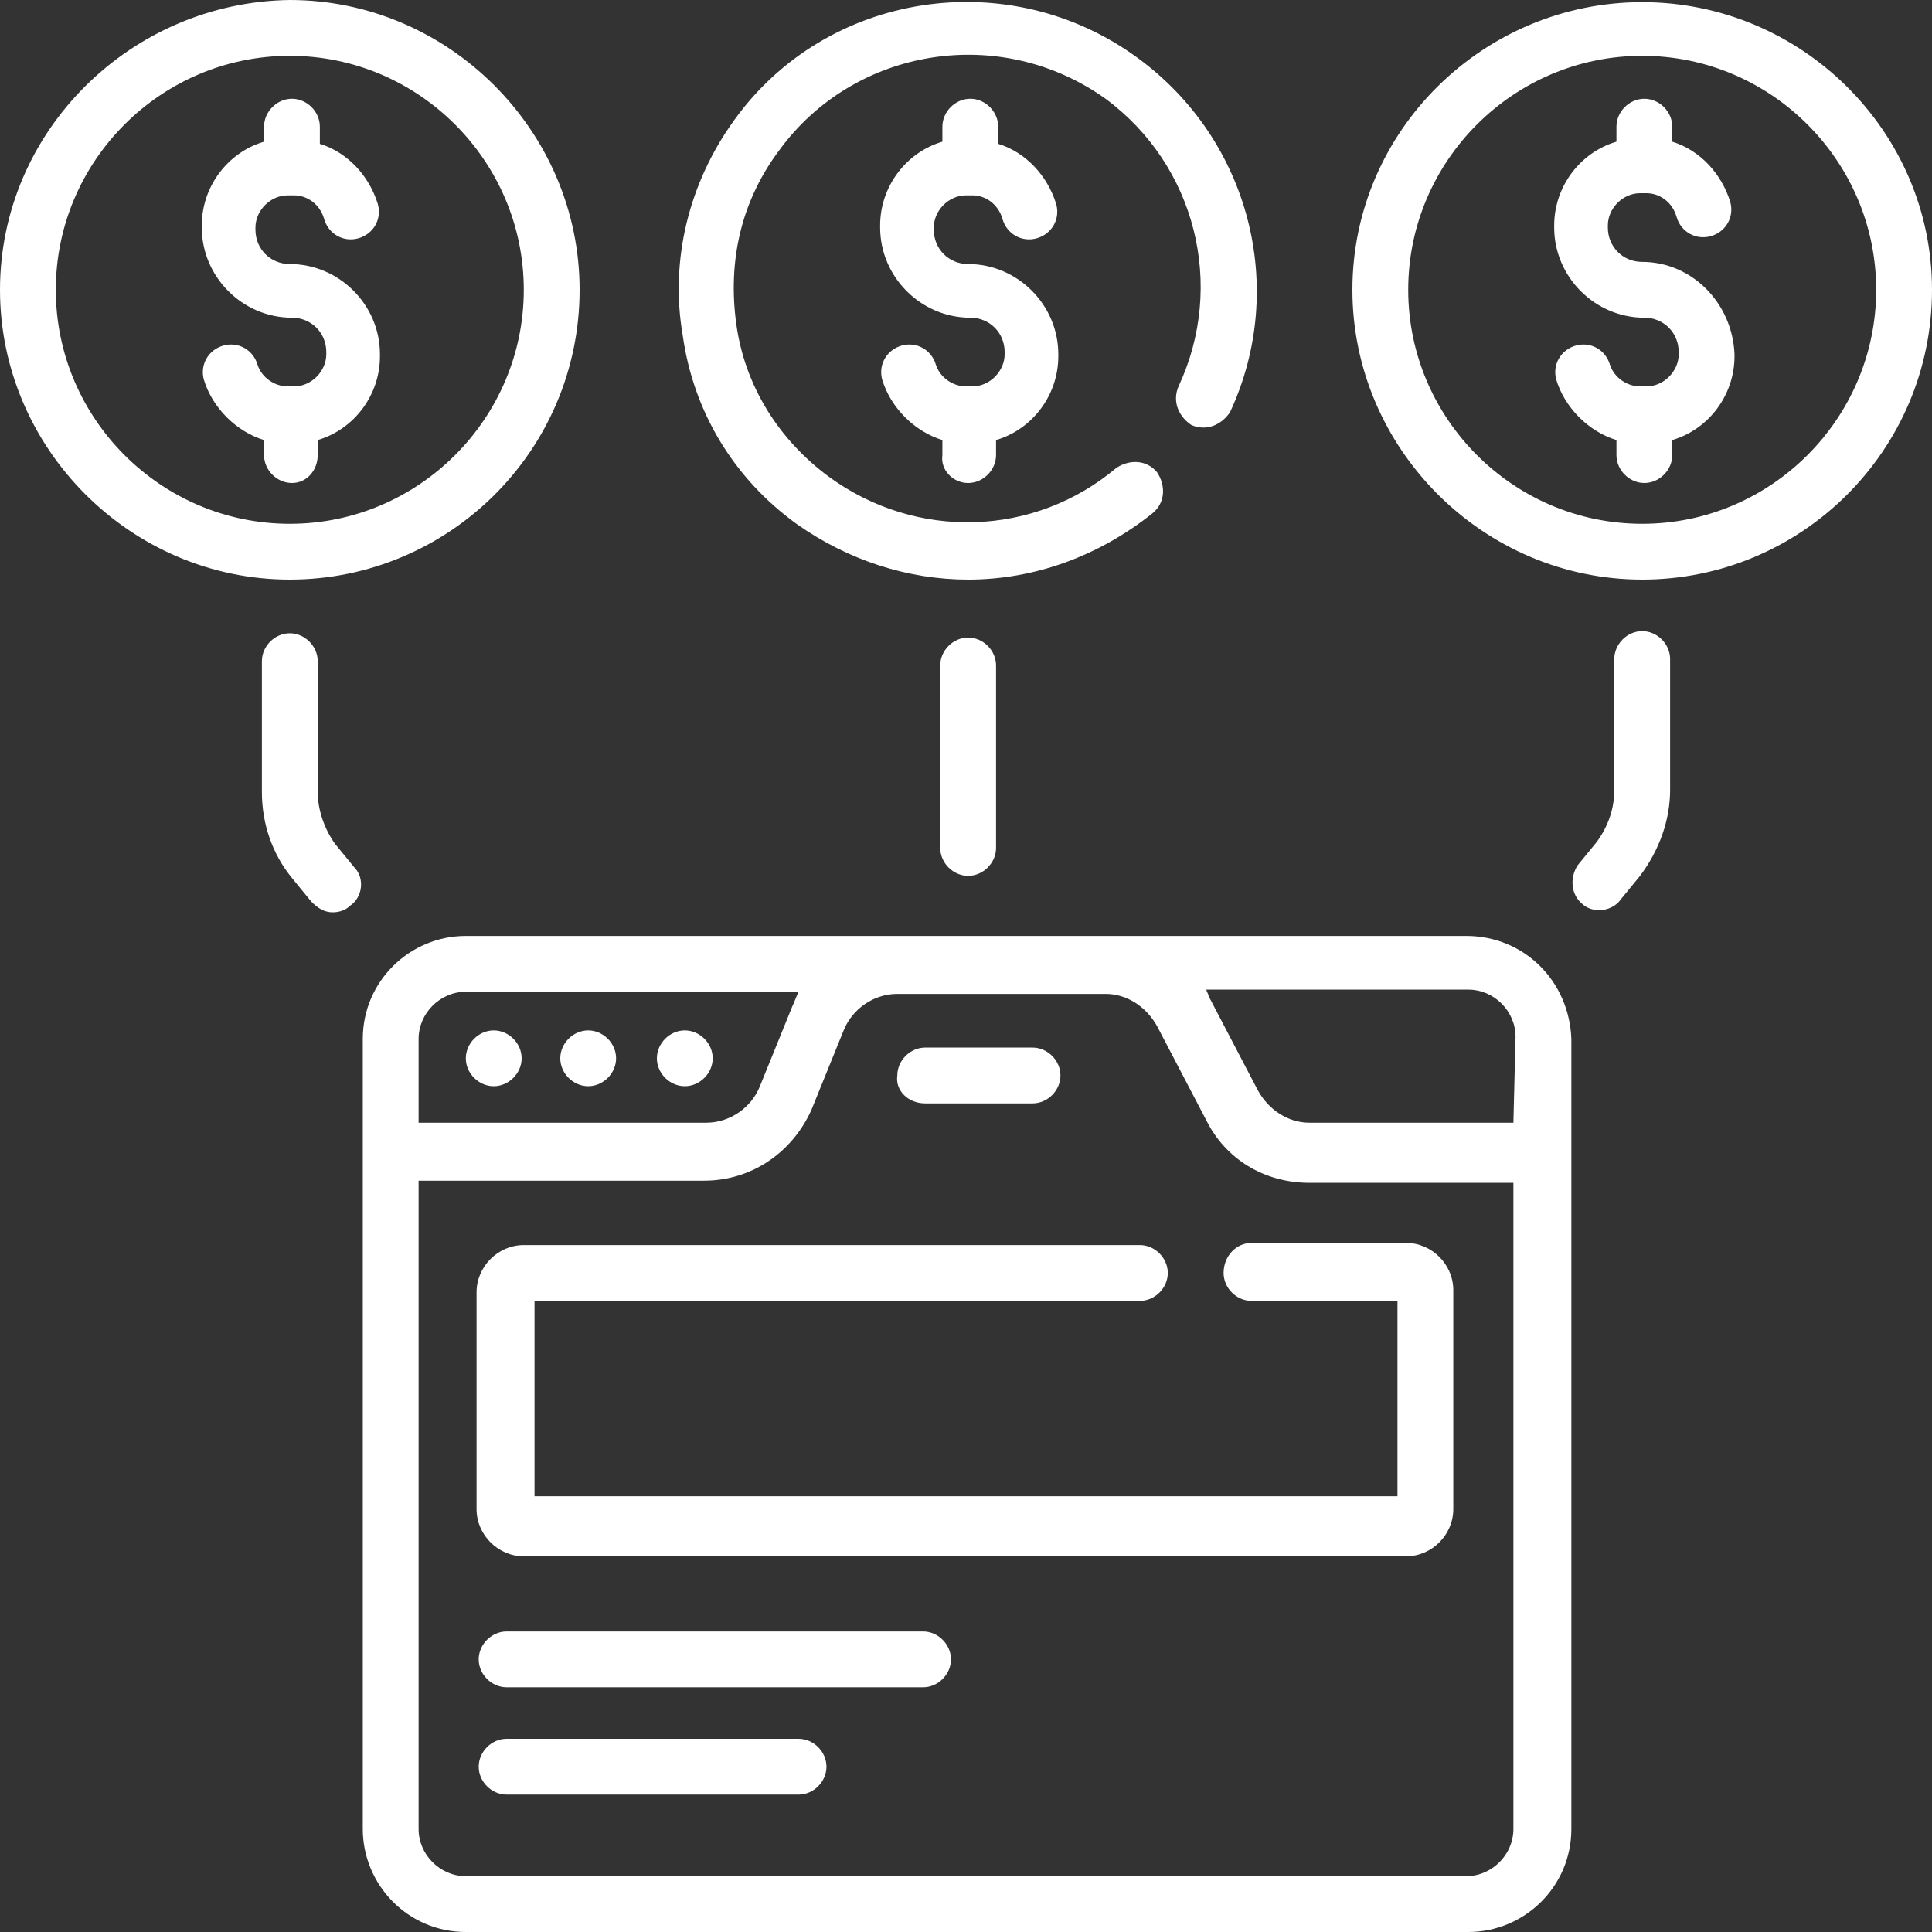 <?xml version="1.0" encoding="utf-8"?>
<!-- Generator: Adobe Illustrator 22.0.1, SVG Export Plug-In . SVG Version: 6.00 Build 0)  -->
<svg version="1.1" id="Layer_1" xmlns="http://www.w3.org/2000/svg" xmlns:xlink="http://www.w3.org/1999/xlink" x="0px" y="0px"
	 viewBox="0 0 90 90" style="enable-background:new 0 0 90 90;" xml:space="preserve">
<rect x="0" y="0" width="90" height="90" fill="#333333" stroke="none"/>
<style type="text/css">
	.st0{fill:#FFFFFF;}
</style>
<g>
	<path class="st0" d="M23,48c-0.7,0-1.3,0.6-1.3,1.3s0.6,1.3,1.3,1.3s1.3-0.6,1.3-1.3S23.7,48,23,48z M15.6,39.3
		c-0.5-0.7-0.8-1.6-0.8-2.4v-6.1c0-0.7-0.6-1.3-1.3-1.3s-1.3,0.6-1.3,1.3v6.1c0,1.5,0.5,2.9,1.4,4l0.9,1.1c0.3,0.3,0.6,0.5,1,0.5
		c0.3,0,0.6-0.1,0.8-0.3c0.6-0.4,0.7-1.3,0.2-1.8L15.6,39.3z M27.4,48c-0.7,0-1.3,0.6-1.3,1.3s0.6,1.3,1.3,1.3s1.3-0.6,1.3-1.3
		S28.1,48,27.4,48z M45.1,22.5c0.7,0,1.3-0.6,1.3-1.3v-0.7c1.7-0.5,2.9-2.1,2.9-3.9v-0.1c0-2.3-1.9-4.2-4.2-4.2
		c-0.9,0-1.6-0.7-1.6-1.6v-0.1c0-0.8,0.7-1.5,1.5-1.5h0.3c0.6,0,1.2,0.4,1.4,1.1c0.2,0.7,0.9,1.1,1.6,0.9c0.7-0.2,1.1-0.9,0.9-1.6
		c-0.4-1.3-1.4-2.4-2.7-2.8V5.9c0-0.7-0.6-1.3-1.3-1.3s-1.3,0.6-1.3,1.3v0.7C42.2,7.1,41,8.7,41,10.5v0.1c0,2.3,1.9,4.2,4.2,4.2
		c0.9,0,1.6,0.7,1.6,1.6v0.1c0,0.8-0.7,1.5-1.5,1.5H45c-0.6,0-1.2-0.4-1.4-1c-0.2-0.7-0.9-1.1-1.6-0.9c-0.7,0.2-1.1,0.9-0.9,1.6
		c0.4,1.3,1.5,2.4,2.8,2.8v0.7C43.8,21.9,44.4,22.5,45.1,22.5L45.1,22.5z M37.1,24.4c2.4,1.7,5.2,2.6,8,2.6c3.1,0,6.1-1.1,8.6-3.1
		c0.6-0.5,0.6-1.3,0.2-1.9c-0.5-0.6-1.3-0.6-1.9-0.2c-3.8,3.2-9.3,3.4-13.4,0.4c-2.3-1.7-3.9-4.2-4.3-7.1c-0.4-2.9,0.2-5.7,2-8.1
		c3.5-4.8,10.3-5.9,15.2-2.4c4.2,3.1,5.6,8.7,3.4,13.4c-0.3,0.7,0,1.4,0.6,1.8c0.7,0.3,1.4,0,1.8-0.6C60,13.4,58.2,6.5,53,2.7
		c-6-4.4-14.5-3.1-18.8,2.9c-2.1,2.9-3,6.5-2.4,10C32.3,19.2,34.2,22.3,37.1,24.4z M14.8,21.2v-0.7c1.7-0.5,2.9-2.1,2.9-3.9v-0.1
		c0-2.3-1.9-4.2-4.2-4.2c-0.9,0-1.6-0.7-1.6-1.6v-0.1c0-0.8,0.7-1.5,1.5-1.5h0.3c0.6,0,1.2,0.4,1.4,1.1c0.2,0.7,0.9,1.1,1.6,0.9
		c0.7-0.2,1.1-0.9,0.9-1.6c-0.4-1.3-1.4-2.4-2.7-2.8V5.9c0-0.7-0.6-1.3-1.3-1.3s-1.3,0.6-1.3,1.3v0.7c-1.7,0.5-2.9,2.1-2.9,3.9v0.1
		c0,2.3,1.9,4.2,4.2,4.2c0.9,0,1.6,0.7,1.6,1.6v0.1c0,0.8-0.7,1.5-1.5,1.5h-0.3c-0.6,0-1.2-0.4-1.4-1c-0.2-0.7-0.9-1.1-1.6-0.9
		c-0.7,0.2-1.1,0.9-0.9,1.6c0.4,1.3,1.5,2.4,2.8,2.8v0.7c0,0.7,0.6,1.3,1.3,1.3S14.8,21.9,14.8,21.2L14.8,21.2z M43.8,31v8.5
		c0,0.7,0.6,1.3,1.3,1.3s1.3-0.6,1.3-1.3V31c0-0.7-0.6-1.3-1.3-1.3S43.8,30.3,43.8,31z M27,13.5C27,6.1,20.9,0,13.5,0
		C6.1,0.1,0,6.1,0,13.5S6.1,27,13.5,27S27,21,27,13.5z M2.6,13.5c0-6,4.9-10.9,10.9-10.9s10.9,4.9,10.9,10.9s-4.9,10.9-10.9,10.9
		S2.6,19.5,2.6,13.5z M76.5,12.2c-0.9,0-1.6-0.7-1.6-1.6v-0.1c0-0.8,0.7-1.5,1.5-1.5h0.3c0.6,0,1.2,0.4,1.4,1.1
		c0.2,0.7,0.9,1.1,1.6,0.9c0.7-0.2,1.1-0.9,0.9-1.6c-0.4-1.3-1.4-2.4-2.7-2.8V5.9c0-0.7-0.6-1.3-1.3-1.3s-1.3,0.6-1.3,1.3v0.7
		c-1.7,0.5-2.9,2.1-2.9,3.9v0.1c0,2.3,1.9,4.2,4.2,4.2c0.9,0,1.6,0.7,1.6,1.6v0.1c0,0.8-0.7,1.5-1.5,1.5h-0.3c-0.6,0-1.2-0.4-1.4-1
		c-0.2-0.7-0.9-1.1-1.6-0.9s-1.1,0.9-0.9,1.6c0.4,1.3,1.5,2.4,2.8,2.8v0.7c0,0.7,0.6,1.3,1.3,1.3s1.3-0.6,1.3-1.3v-0.7
		c1.7-0.5,2.9-2.1,2.9-3.9v-0.1C80.7,14.1,78.8,12.2,76.5,12.2L76.5,12.2z M68.3,43.6H51.5h-9.7H21.7c-2.6,0-4.8,2.1-4.8,4.8v36.8
		c0,2.6,2.1,4.8,4.8,4.8h46.7c2.6,0,4.8-2.1,4.8-4.8V48.4C73.1,45.7,71,43.6,68.3,43.6L68.3,43.6z M19.5,48.4c0-1.2,1-2.2,2.2-2.2
		h15.5c-0.1,0.2-0.2,0.5-0.3,0.7l-1.5,3.7c-0.4,1-1.4,1.7-2.5,1.7H19.5V48.4L19.5,48.4z M70.5,85.2c0,1.2-1,2.2-2.2,2.2H21.7
		c-1.2,0-2.2-1-2.2-2.2V55h13.3c2.2,0,4.1-1.3,5-3.3l1.5-3.7c0.4-1,1.4-1.7,2.5-1.7h9.7c1,0,1.9,0.6,2.4,1.5l2.3,4.4
		c0.9,1.8,2.7,2.9,4.8,2.9h9.5V85.2L70.5,85.2z M70.5,52.3H61c-1,0-1.9-0.6-2.4-1.5l-2.3-4.4c0-0.1-0.1-0.2-0.1-0.3h12.2
		c1.2,0,2.2,1,2.2,2.2L70.5,52.3L70.5,52.3z M76.5,29.4c-0.7,0-1.3,0.6-1.3,1.3v6.1c0,0.9-0.3,1.7-0.8,2.4l-0.9,1.1
		c-0.4,0.6-0.3,1.4,0.2,1.8c0.2,0.2,0.5,0.3,0.8,0.3c0.4,0,0.8-0.2,1-0.5l0.9-1.1c0.9-1.2,1.4-2.6,1.4-4v-6.1
		C77.8,30,77.2,29.4,76.5,29.4L76.5,29.4z M76.5,0.1c-7.4,0-13.5,6-13.5,13.4S69.1,27,76.5,27S90,21,90,13.5
		C90,6.1,83.9,0.1,76.5,0.1z M76.5,24.4c-6,0-10.9-4.9-10.9-10.9S70.5,2.6,76.5,2.6s10.9,4.9,10.9,10.9S82.5,24.4,76.5,24.4z
		 M57,59.3c0,0.7,0.6,1.3,1.3,1.3h6.8v9.1H24.9v-9.1h28.2c0.7,0,1.3-0.6,1.3-1.3S53.8,58,53.1,58H24.4c-1.2,0-2.2,1-2.2,2.2v10.1
		c0,1.2,1,2.2,2.2,2.2h41.1c1.2,0,2.2-1,2.2-2.2V60.1c0-1.2-1-2.2-2.2-2.2h-7.2C57.6,57.9,57,58.5,57,59.3z M43.1,51.4h5
		c0.7,0,1.3-0.6,1.3-1.3s-0.6-1.3-1.3-1.3h-5c-0.7,0-1.3,0.6-1.3,1.3C41.7,50.8,42.3,51.4,43.1,51.4z M37.2,81H23.6
		c-0.7,0-1.3,0.6-1.3,1.3s0.6,1.3,1.3,1.3h13.6c0.7,0,1.3-0.6,1.3-1.3S37.9,81,37.2,81z M33.2,49.3c0-0.7-0.6-1.3-1.3-1.3
		s-1.3,0.6-1.3,1.3s0.6,1.3,1.3,1.3C32.6,50.6,33.2,50,33.2,49.3z M43,76H23.6c-0.7,0-1.3,0.6-1.3,1.3s0.6,1.3,1.3,1.3H43
		c0.7,0,1.3-0.6,1.3-1.3S43.7,76,43,76z"/>
</g>
</svg>
